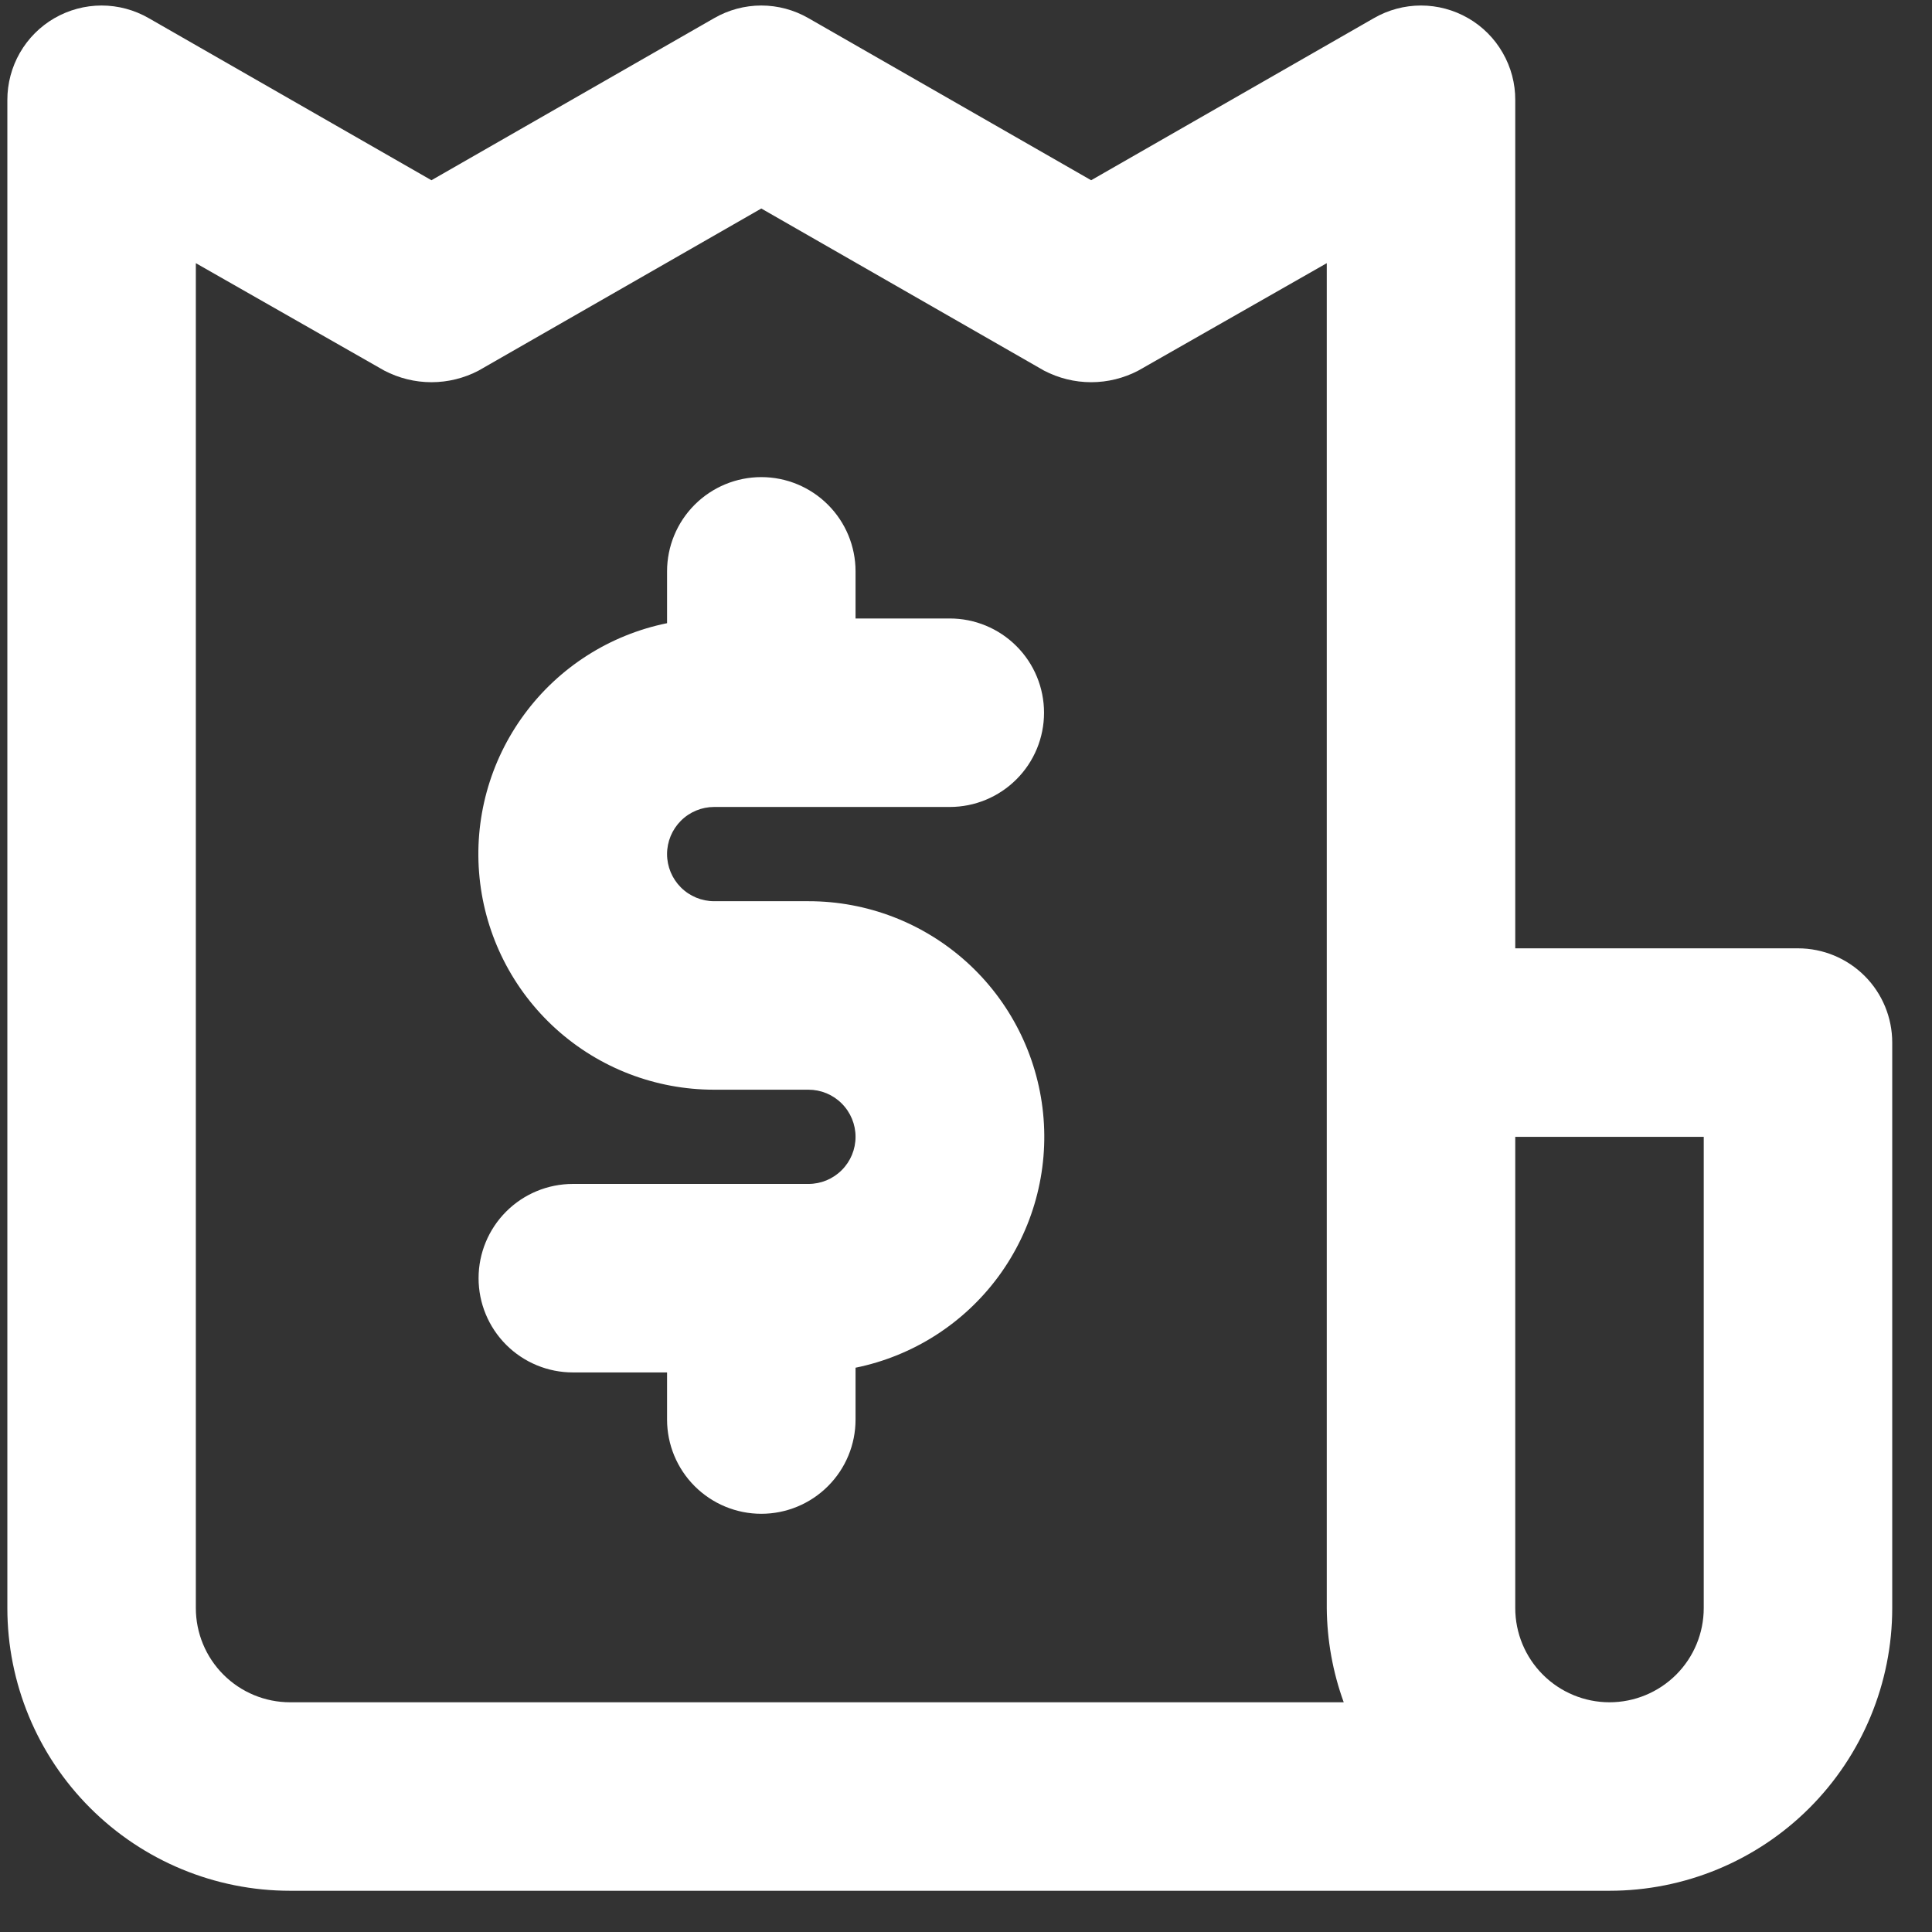 <svg width="41" height="41" viewBox="0 0 41 41" fill="none" xmlns="http://www.w3.org/2000/svg">
<rect x="0" y="0" width="41" height="41" fill="#333333" stroke="none"/>
<path d="M15.156 17.125H20.156C20.687 17.125 21.195 16.914 21.57 16.539C21.946 16.164 22.156 15.656 22.156 15.125C22.156 14.595 21.946 14.086 21.57 13.711C21.195 13.336 20.687 13.125 20.156 13.125H18.156V12.125C18.156 11.595 17.946 11.086 17.57 10.711C17.195 10.336 16.687 10.125 16.156 10.125C15.626 10.125 15.117 10.336 14.742 10.711C14.367 11.086 14.156 11.595 14.156 12.125V13.225C12.941 13.472 11.861 14.161 11.126 15.16C10.39 16.158 10.052 17.394 10.177 18.628C10.301 19.861 10.88 21.005 11.8 21.836C12.72 22.667 13.916 23.126 15.156 23.125H17.156C17.422 23.125 17.676 23.23 17.863 23.418C18.051 23.606 18.156 23.86 18.156 24.125C18.156 24.39 18.051 24.645 17.863 24.832C17.676 25.02 17.422 25.125 17.156 25.125H12.156C11.626 25.125 11.117 25.336 10.742 25.711C10.367 26.086 10.156 26.595 10.156 27.125C10.156 27.656 10.367 28.164 10.742 28.539C11.117 28.914 11.626 29.125 12.156 29.125H14.156V30.125C14.156 30.656 14.367 31.164 14.742 31.539C15.117 31.914 15.626 32.125 16.156 32.125C16.687 32.125 17.195 31.914 17.57 31.539C17.946 31.164 18.156 30.656 18.156 30.125V29.025C19.371 28.778 20.451 28.089 21.187 27.091C21.922 26.092 22.261 24.856 22.136 23.623C22.011 22.389 21.433 21.246 20.513 20.415C19.592 19.583 18.396 19.124 17.156 19.125H15.156C14.891 19.125 14.637 19.02 14.449 18.832C14.262 18.645 14.156 18.39 14.156 18.125C14.156 17.86 14.262 17.606 14.449 17.418C14.637 17.23 14.891 17.125 15.156 17.125ZM38.156 20.125H32.156V2.125C32.158 1.773 32.066 1.426 31.89 1.121C31.715 0.815 31.462 0.561 31.156 0.385C30.852 0.21 30.507 0.117 30.156 0.117C29.805 0.117 29.46 0.21 29.156 0.385L23.156 3.825L17.156 0.385C16.852 0.21 16.507 0.117 16.156 0.117C15.805 0.117 15.46 0.21 15.156 0.385L9.156 3.825L3.156 0.385C2.852 0.21 2.507 0.117 2.156 0.117C1.805 0.117 1.46 0.21 1.156 0.385C0.851 0.561 0.598 0.815 0.422 1.121C0.247 1.426 0.155 1.773 0.156 2.125V34.125C0.156 35.716 0.788 37.243 1.914 38.368C3.039 39.493 4.565 40.125 6.156 40.125H34.156C35.748 40.125 37.274 39.493 38.399 38.368C39.524 37.243 40.156 35.716 40.156 34.125V22.125C40.156 21.595 39.946 21.086 39.571 20.711C39.195 20.336 38.687 20.125 38.156 20.125ZM6.156 36.125C5.626 36.125 5.117 35.914 4.742 35.539C4.367 35.164 4.156 34.656 4.156 34.125V5.585L8.156 7.865C8.465 8.026 8.808 8.111 9.156 8.111C9.505 8.111 9.848 8.026 10.156 7.865L16.156 4.425L22.156 7.865C22.465 8.026 22.808 8.111 23.156 8.111C23.505 8.111 23.848 8.026 24.156 7.865L28.156 5.585V34.125C28.162 34.807 28.283 35.484 28.516 36.125H6.156ZM36.156 34.125C36.156 34.656 35.946 35.164 35.571 35.539C35.195 35.914 34.687 36.125 34.156 36.125C33.626 36.125 33.117 35.914 32.742 35.539C32.367 35.164 32.156 34.656 32.156 34.125V24.125H36.156V34.125Z" fill="white"/>
</svg>
